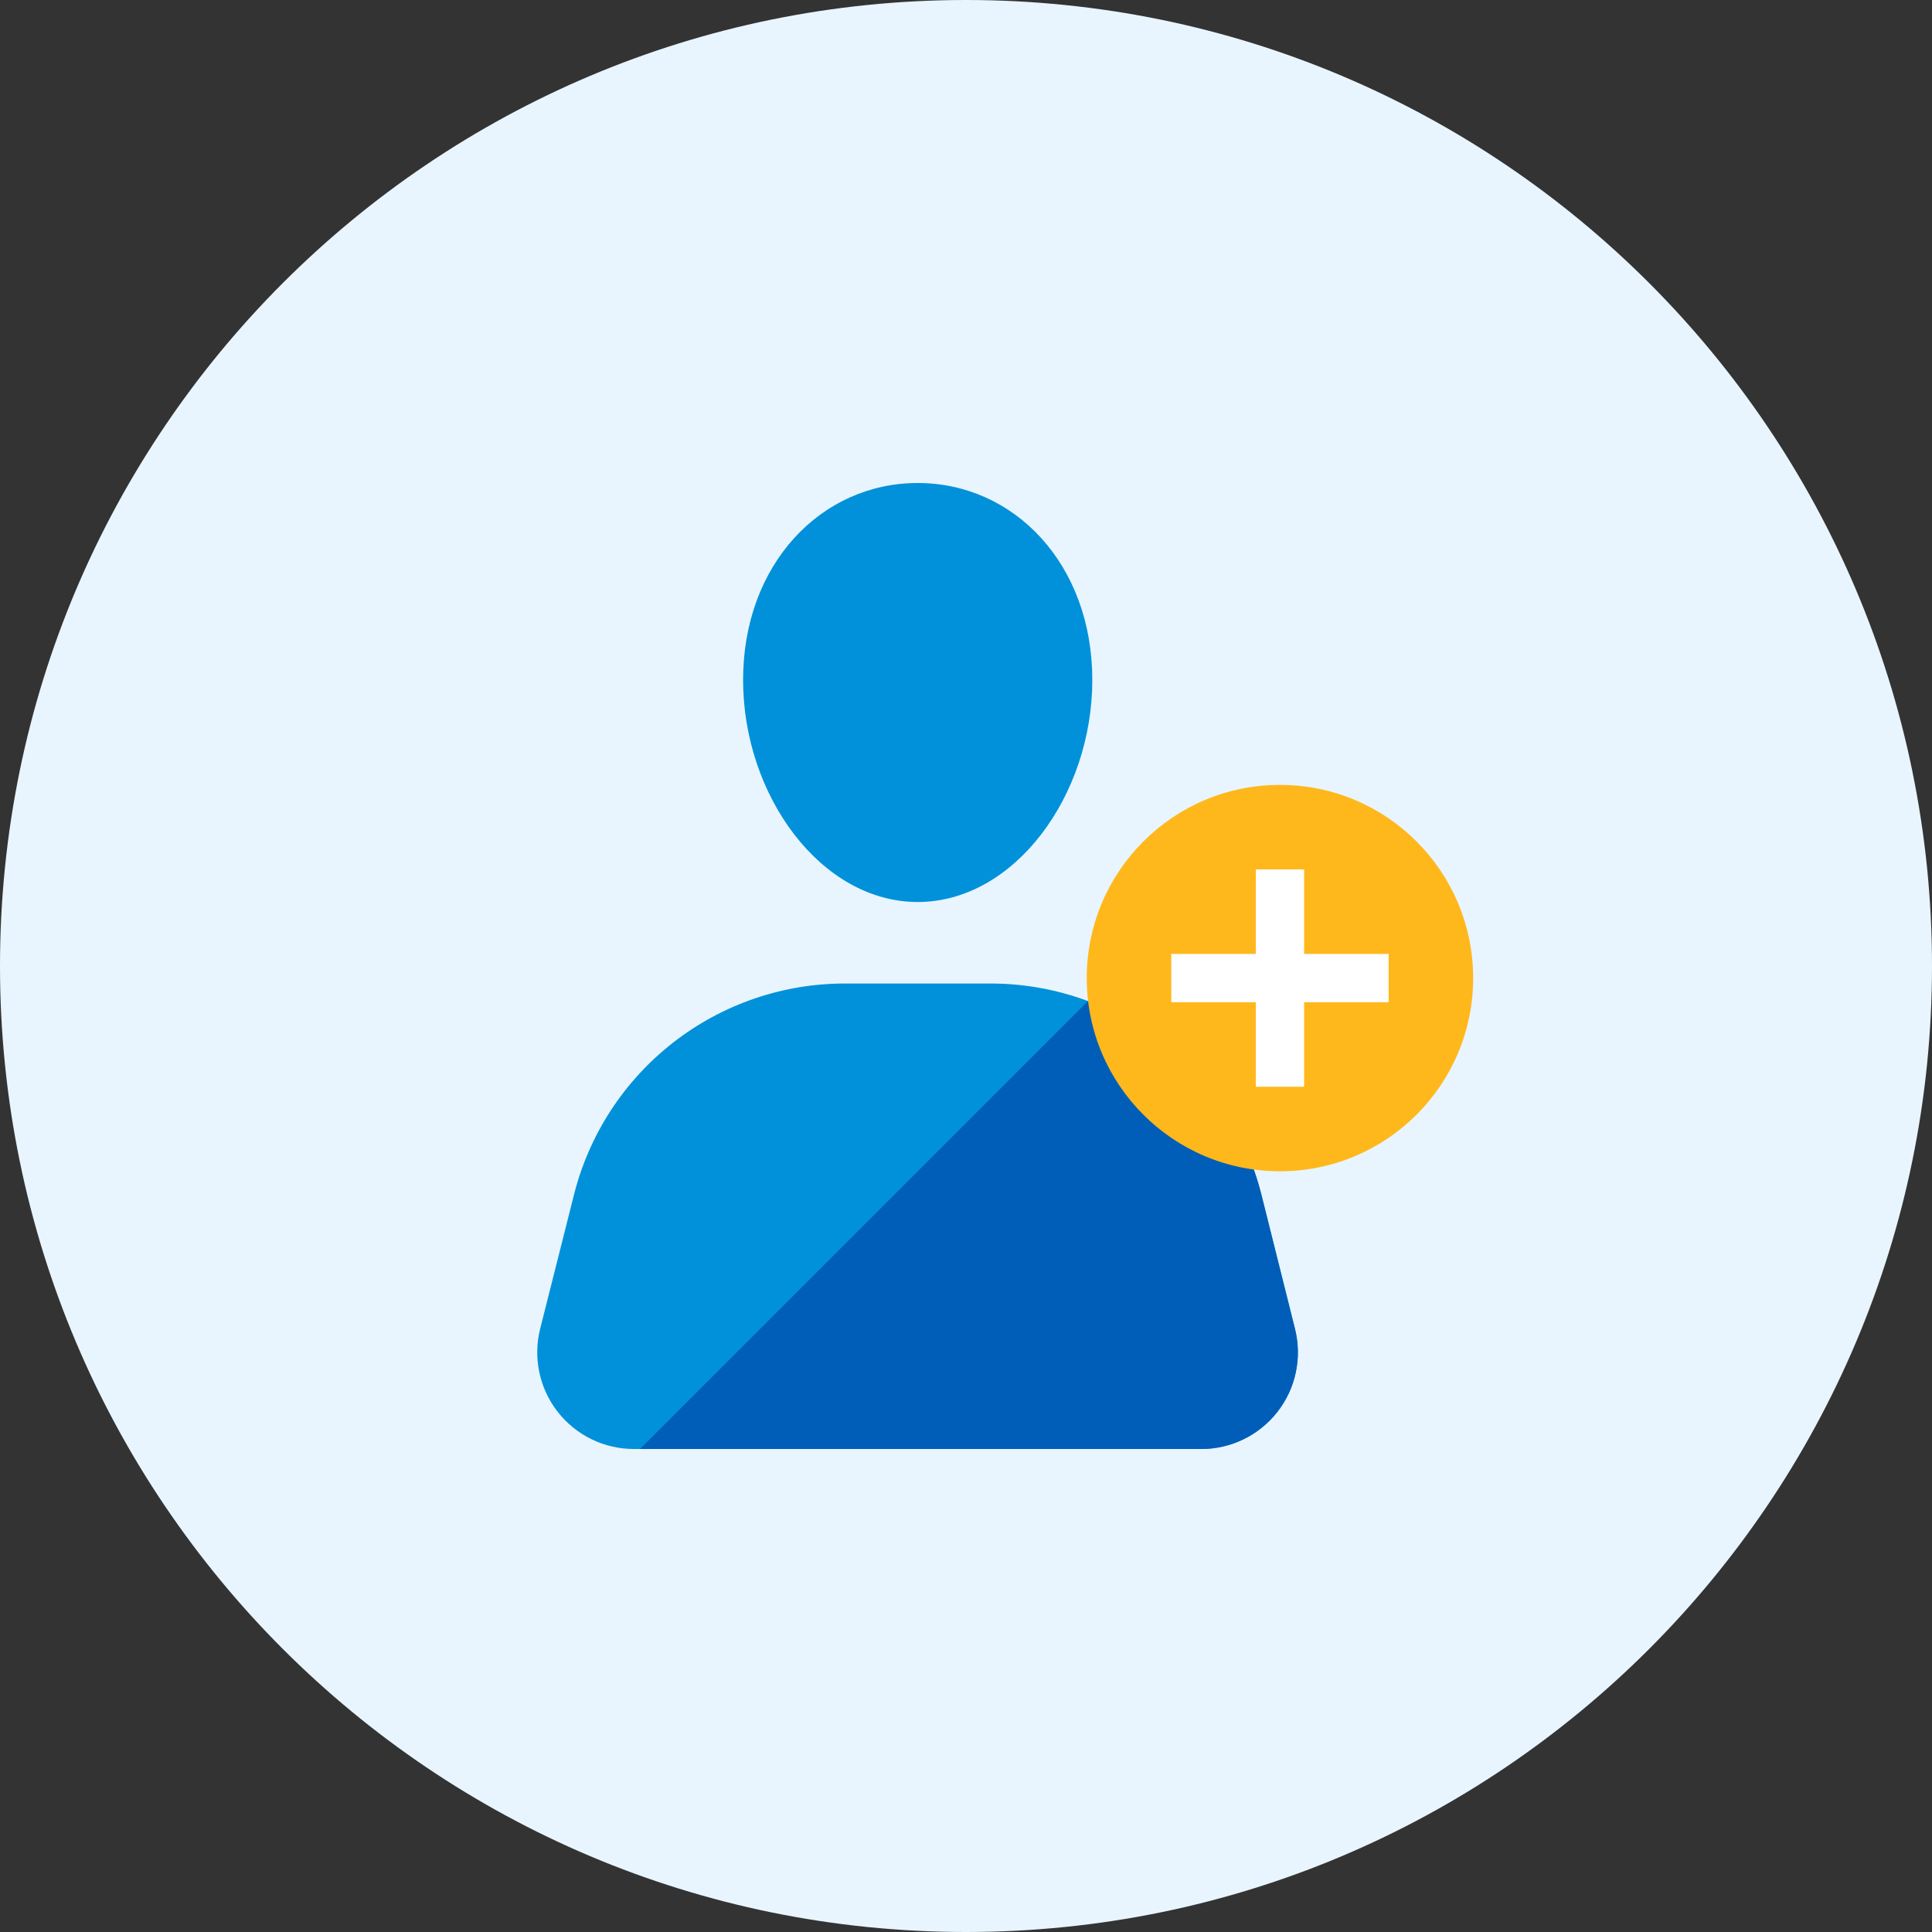 <?xml version="1.0" encoding="UTF-8"?><svg width="48" height="48" viewBox="0 0 48 48" fill="none" xmlns="http://www.w3.org/2000/svg">
<rect x="0" y="0" width="48" height="48" fill="#333333" stroke="none"/>
<path d="M24 48C37.255 48 48 37.255 48 24C48 10.745 37.255 0 24 0C10.745 0 0 10.745 0 24C0 37.255 10.745 48 24 48Z" fill="#e8f5fe"/>
<path d="M29.847 36H15.747C15.382 36 15.022 35.917 14.695 35.757C14.367 35.597 14.08 35.364 13.856 35.077C13.631 34.789 13.475 34.455 13.4 34.098C13.324 33.741 13.331 33.372 13.419 33.018L14.256 29.7C14.631 28.195 15.498 26.859 16.721 25.905C17.943 24.951 19.449 24.433 21 24.435H24.6C26.151 24.433 27.657 24.951 28.88 25.905C30.102 26.859 30.969 28.195 31.344 29.7L32.175 33.027C32.262 33.38 32.267 33.749 32.191 34.104C32.114 34.46 31.958 34.793 31.734 35.08C31.51 35.366 31.223 35.598 30.896 35.757C30.57 35.917 30.211 36 29.847 36Z" fill="#0091da"/>
<path d="M32.175 33.018L31.344 29.7C31.071 28.605 30.536 27.593 29.783 26.752C29.031 25.911 28.085 25.266 27.027 24.873L15.9 36H29.847C30.212 36 30.572 35.917 30.899 35.757C31.227 35.597 31.514 35.364 31.738 35.077C31.963 34.789 32.119 34.455 32.194 34.098C32.27 33.741 32.264 33.372 32.175 33.018Z" fill="#005eb8"/>
<path d="M27.138 16.893C27.138 19.767 25.2 22.41 22.8 22.41C20.4 22.41 18.462 19.767 18.462 16.893C18.462 14.019 20.4 12 22.8 12C25.2 12 27.138 14.019 27.138 16.893Z" fill="#0091da"/>
<path d="M31.8 29.1C34.451 29.1 36.6 26.951 36.6 24.3C36.6 21.649 34.451 19.5 31.8 19.5C29.149 19.5 27 21.649 27 24.3C27 26.951 29.149 29.1 31.8 29.1Z" fill="#ffb81c"/>
<path d="M34.5 23.7H32.4V21.6H31.2V23.7H29.1V24.9H31.2V27H32.4V24.9H34.5V23.7Z" fill="white"/>
</svg>
